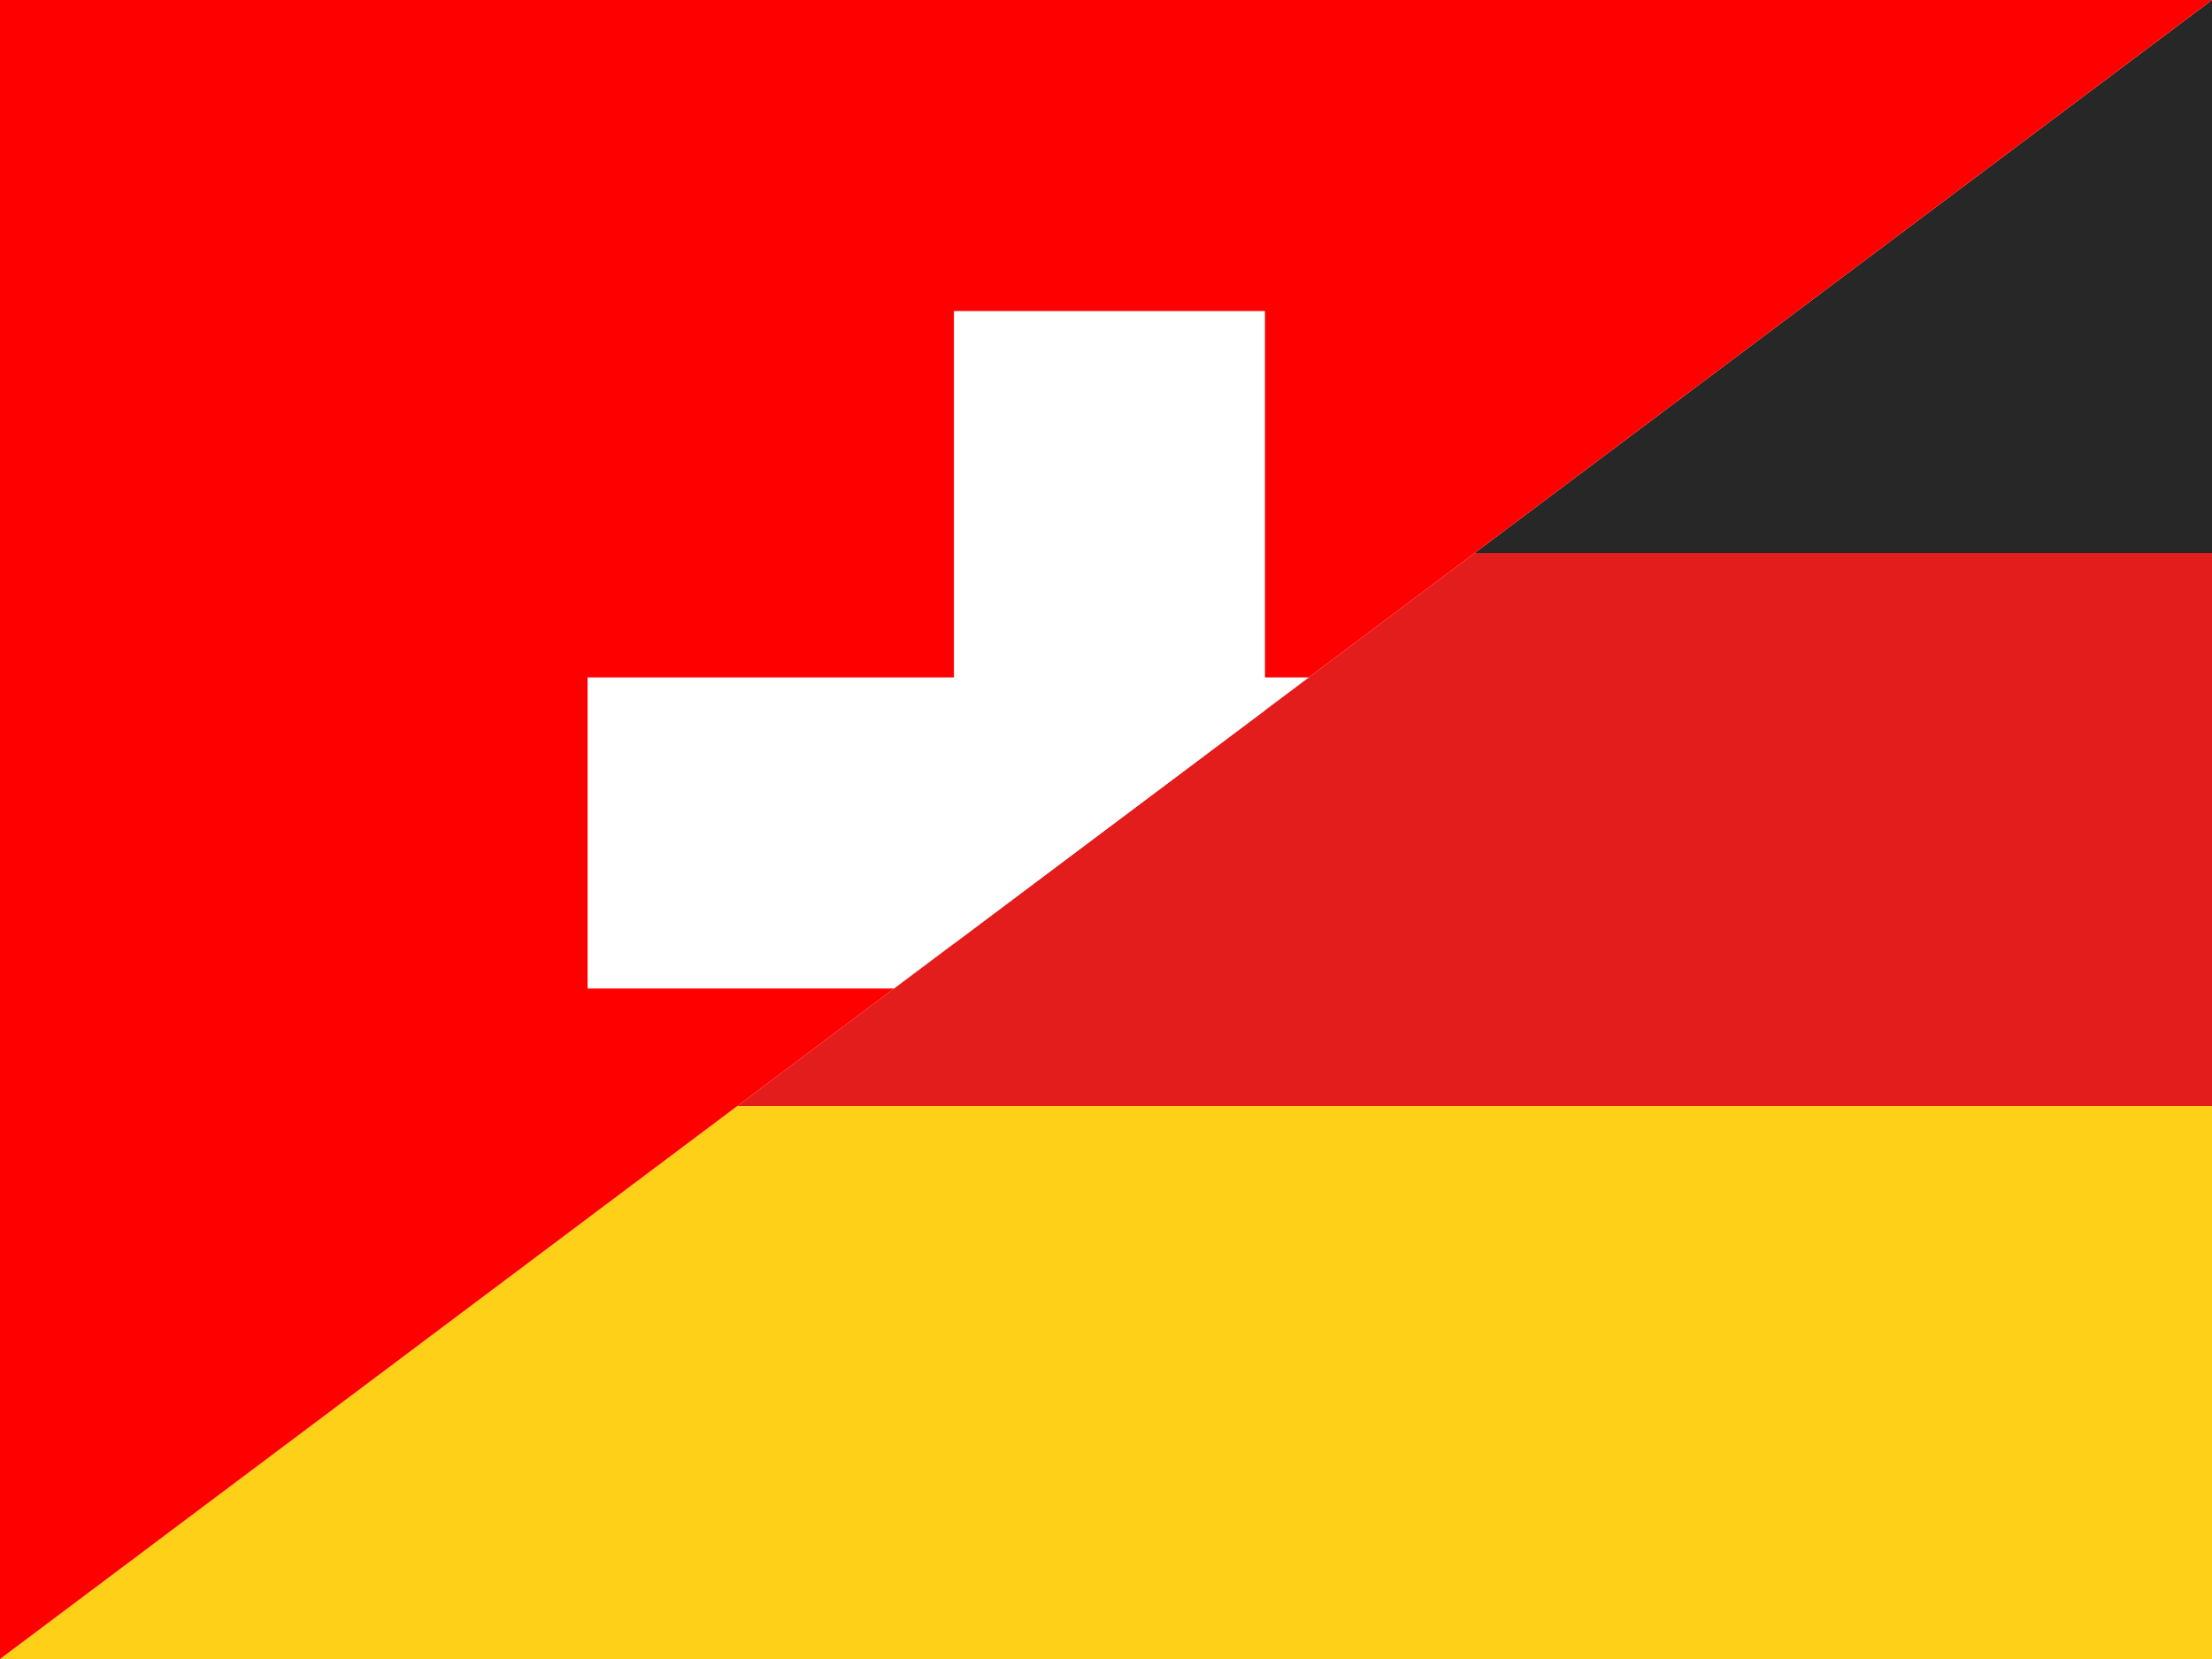 <?xml version="1.0" encoding="UTF-8"?>
<svg xmlns="http://www.w3.org/2000/svg" version="1.1" xmlns:xlink="http://www.w3.org/1999/xlink" viewBox="0 0 32 24">
  <defs>
    <style>
      .cls-1 {
        fill: red;
      }

      .cls-1, .cls-2, .cls-3, .cls-4, .cls-5 {
        fill-rule: evenodd;
      }

      .cls-6, .cls-2 {
        fill: #fff;
      }

      .cls-7, .cls-8 {
        fill: none;
      }

      .cls-9 {
        clip-path: url(#clippath-1);
      }

      .cls-3 {
        fill: #e31d1c;
      }

      .cls-4 {
        fill: #ffd018;
      }

      .cls-8 {
        clip-rule: evenodd;
      }

      .cls-10 {
        clip-path: url(#clippath-2);
      }

      .cls-5 {
        fill: #272727;
      }

      .cls-11 {
        clip-path: url(#clippath);
      }
    </style>
    <clipPath id="clippath">
      <polygon class="cls-8" points="0 24 32 0 32 24 0 24"/>
    </clipPath>
    <clipPath id="clippath-1">
      <rect class="cls-7" width="32" height="24"/>
    </clipPath>
    <clipPath id="clippath-2">
      <polygon class="cls-8" points="0 0 32 0 0 24 0 0"/>
    </clipPath>
  </defs>
  <g>
    <g id="de">
      <g class="cls-11">
        <g class="cls-9">
          <g>
            <rect class="cls-6" width="32" height="24"/>
            <path class="cls-4" d="M0,16h32v8H0v-8Z"/>
            <path class="cls-3" d="M0,8h32v8H0v-8Z"/>
            <path class="cls-5" d="M0,0h32v8H0V0Z"/>
          </g>
        </g>
      </g>
    </g>
    <g id="ch">
      <g class="cls-10">
        <g>
          <path class="cls-1" d="M0,0h32v24H0V0Z"/>
          <g>
            <path class="cls-2" d="M8.5,9.8h15v4.5h-15v-4.5Z"/>
            <path class="cls-2" d="M13.8,4.5h4.5v15h-4.5V4.5Z"/>
          </g>
        </g>
        <path class="cls-2" d="M32,0"/>
      </g>
    </g>
  </g>
</svg>